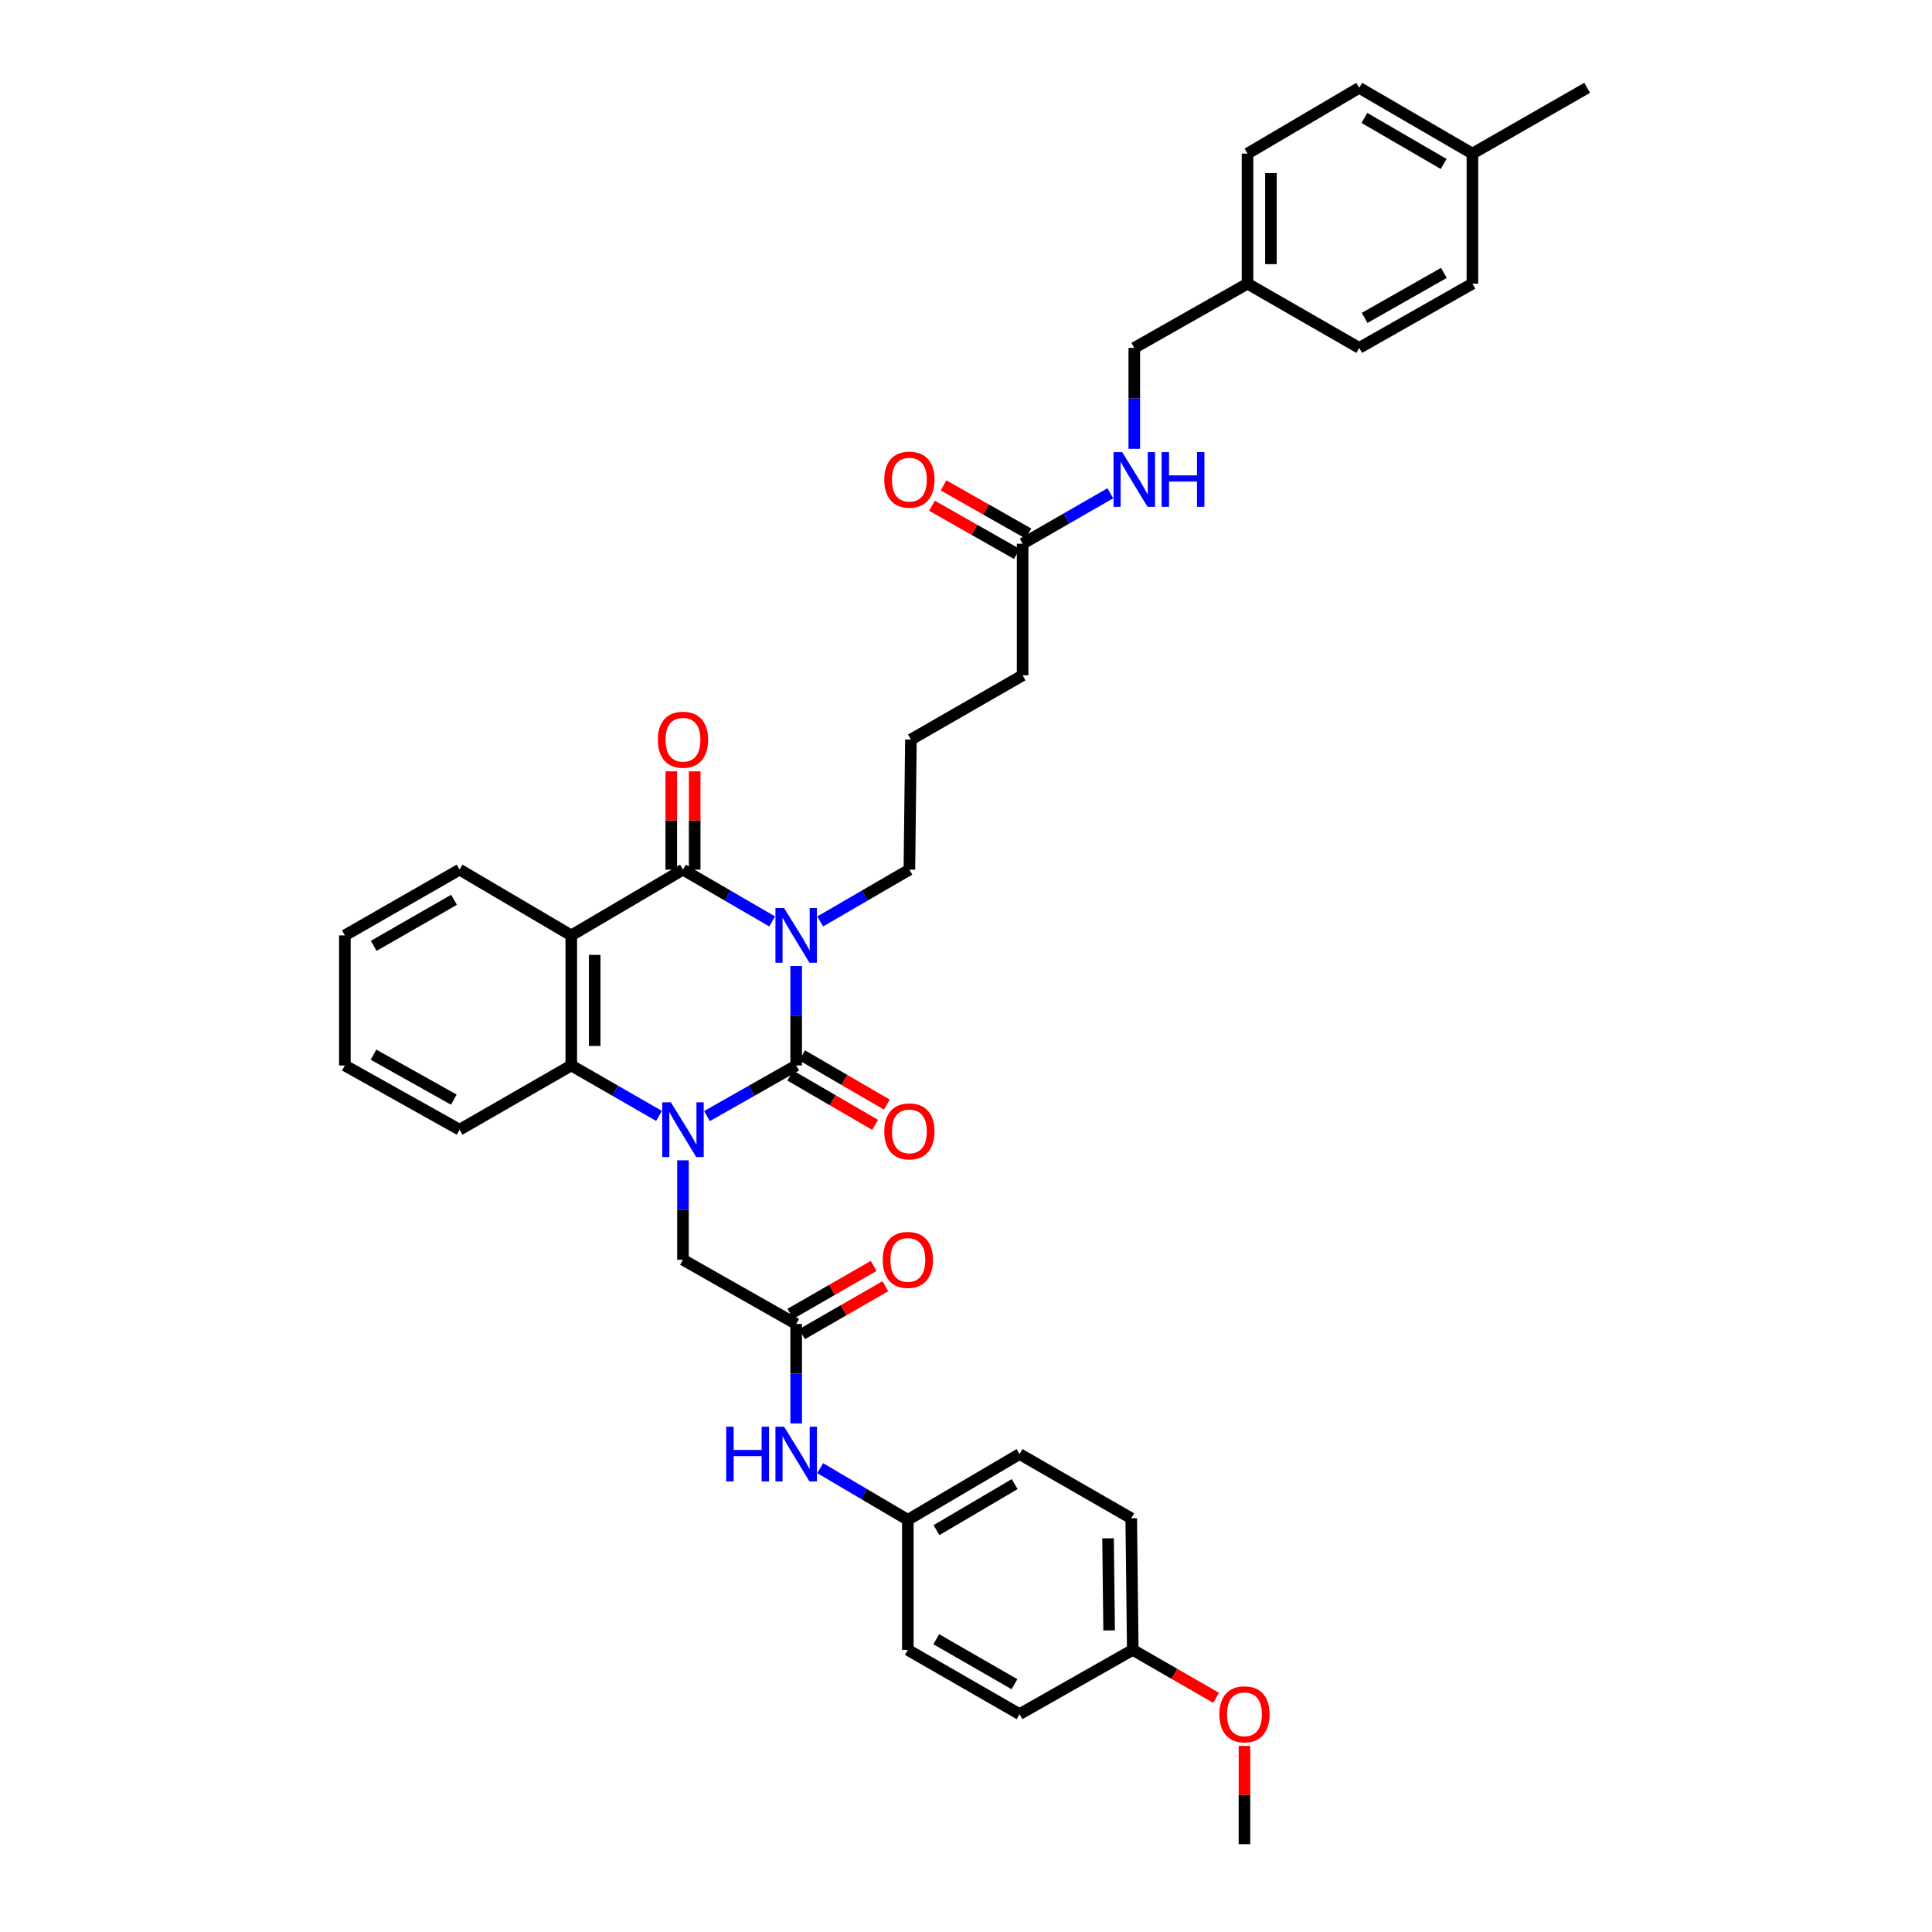 <?xml version='1.0' encoding='iso-8859-1'?>
<svg version='1.1' baseProfile='full'
              xmlns='http://www.w3.org/2000/svg'
                      xmlns:rdkit='http://www.rdkit.org/xml'
                      xmlns:xlink='http://www.w3.org/1999/xlink'
                  xml:space='preserve'
width='1000px' height='1000px' viewBox='0 0 1000 1000'>
<!-- END OF HEADER -->
<rect style='opacity:1.0;fill:#FFFFFF;stroke:none' width='1000' height='1000' x='0' y='0'> </rect>
<path class='bond-0' d='M 412.105,500.005 L 412.105,525.742' style='fill:none;fill-rule:evenodd;stroke:#0000FF;stroke-width:6px;stroke-linecap:butt;stroke-linejoin:miter;stroke-opacity:1' />
<path class='bond-0' d='M 412.105,525.742 L 412.105,551.479' style='fill:none;fill-rule:evenodd;stroke:#000000;stroke-width:6px;stroke-linecap:butt;stroke-linejoin:miter;stroke-opacity:1' />
<path class='bond-2' d='M 399.671,476.938 L 376.589,463.527' style='fill:none;fill-rule:evenodd;stroke:#0000FF;stroke-width:6px;stroke-linecap:butt;stroke-linejoin:miter;stroke-opacity:1' />
<path class='bond-2' d='M 376.589,463.527 L 353.508,450.117' style='fill:none;fill-rule:evenodd;stroke:#000000;stroke-width:6px;stroke-linecap:butt;stroke-linejoin:miter;stroke-opacity:1' />
<path class='bond-13' d='M 424.539,476.937 L 447.617,463.527' style='fill:none;fill-rule:evenodd;stroke:#0000FF;stroke-width:6px;stroke-linecap:butt;stroke-linejoin:miter;stroke-opacity:1' />
<path class='bond-13' d='M 447.617,463.527 L 470.695,450.117' style='fill:none;fill-rule:evenodd;stroke:#000000;stroke-width:6px;stroke-linecap:butt;stroke-linejoin:miter;stroke-opacity:1' />
<path class='bond-1' d='M 412.105,551.479 L 389.019,564.58' style='fill:none;fill-rule:evenodd;stroke:#000000;stroke-width:6px;stroke-linecap:butt;stroke-linejoin:miter;stroke-opacity:1' />
<path class='bond-1' d='M 389.019,564.58 L 365.933,577.68' style='fill:none;fill-rule:evenodd;stroke:#0000FF;stroke-width:6px;stroke-linecap:butt;stroke-linejoin:miter;stroke-opacity:1' />
<path class='bond-7' d='M 409.06,556.719 L 431.008,569.473' style='fill:none;fill-rule:evenodd;stroke:#000000;stroke-width:6px;stroke-linecap:butt;stroke-linejoin:miter;stroke-opacity:1' />
<path class='bond-7' d='M 431.008,569.473 L 452.956,582.226' style='fill:none;fill-rule:evenodd;stroke:#FF0000;stroke-width:6px;stroke-linecap:butt;stroke-linejoin:miter;stroke-opacity:1' />
<path class='bond-7' d='M 415.15,546.239 L 437.098,558.993' style='fill:none;fill-rule:evenodd;stroke:#000000;stroke-width:6px;stroke-linecap:butt;stroke-linejoin:miter;stroke-opacity:1' />
<path class='bond-7' d='M 437.098,558.993 L 459.046,571.746' style='fill:none;fill-rule:evenodd;stroke:#FF0000;stroke-width:6px;stroke-linecap:butt;stroke-linejoin:miter;stroke-opacity:1' />
<path class='bond-5' d='M 353.508,600.573 L 353.508,626.31' style='fill:none;fill-rule:evenodd;stroke:#0000FF;stroke-width:6px;stroke-linecap:butt;stroke-linejoin:miter;stroke-opacity:1' />
<path class='bond-5' d='M 353.508,626.31 L 353.508,652.047' style='fill:none;fill-rule:evenodd;stroke:#000000;stroke-width:6px;stroke-linecap:butt;stroke-linejoin:miter;stroke-opacity:1' />
<path class='bond-37' d='M 341.101,577.594 L 318.397,564.537' style='fill:none;fill-rule:evenodd;stroke:#0000FF;stroke-width:6px;stroke-linecap:butt;stroke-linejoin:miter;stroke-opacity:1' />
<path class='bond-37' d='M 318.397,564.537 L 295.693,551.479' style='fill:none;fill-rule:evenodd;stroke:#000000;stroke-width:6px;stroke-linecap:butt;stroke-linejoin:miter;stroke-opacity:1' />
<path class='bond-3' d='M 353.508,450.117 L 295.693,484.162' style='fill:none;fill-rule:evenodd;stroke:#000000;stroke-width:6px;stroke-linecap:butt;stroke-linejoin:miter;stroke-opacity:1' />
<path class='bond-8' d='M 359.569,450.117 L 359.569,424.68' style='fill:none;fill-rule:evenodd;stroke:#000000;stroke-width:6px;stroke-linecap:butt;stroke-linejoin:miter;stroke-opacity:1' />
<path class='bond-8' d='M 359.569,424.68 L 359.569,399.243' style='fill:none;fill-rule:evenodd;stroke:#FF0000;stroke-width:6px;stroke-linecap:butt;stroke-linejoin:miter;stroke-opacity:1' />
<path class='bond-8' d='M 347.448,450.117 L 347.448,424.68' style='fill:none;fill-rule:evenodd;stroke:#000000;stroke-width:6px;stroke-linecap:butt;stroke-linejoin:miter;stroke-opacity:1' />
<path class='bond-8' d='M 347.448,424.68 L 347.448,399.243' style='fill:none;fill-rule:evenodd;stroke:#FF0000;stroke-width:6px;stroke-linecap:butt;stroke-linejoin:miter;stroke-opacity:1' />
<path class='bond-4' d='M 295.693,484.162 L 295.693,551.479' style='fill:none;fill-rule:evenodd;stroke:#000000;stroke-width:6px;stroke-linecap:butt;stroke-linejoin:miter;stroke-opacity:1' />
<path class='bond-4' d='M 307.813,494.26 L 307.813,541.382' style='fill:none;fill-rule:evenodd;stroke:#000000;stroke-width:6px;stroke-linecap:butt;stroke-linejoin:miter;stroke-opacity:1' />
<path class='bond-16' d='M 295.693,484.162 L 237.884,450.117' style='fill:none;fill-rule:evenodd;stroke:#000000;stroke-width:6px;stroke-linecap:butt;stroke-linejoin:miter;stroke-opacity:1' />
<path class='bond-21' d='M 295.693,551.479 L 237.884,584.73' style='fill:none;fill-rule:evenodd;stroke:#000000;stroke-width:6px;stroke-linecap:butt;stroke-linejoin:miter;stroke-opacity:1' />
<path class='bond-6' d='M 353.508,652.047 L 412.105,685.298' style='fill:none;fill-rule:evenodd;stroke:#000000;stroke-width:6px;stroke-linecap:butt;stroke-linejoin:miter;stroke-opacity:1' />
<path class='bond-9' d='M 412.105,685.298 L 412.105,711.035' style='fill:none;fill-rule:evenodd;stroke:#000000;stroke-width:6px;stroke-linecap:butt;stroke-linejoin:miter;stroke-opacity:1' />
<path class='bond-9' d='M 412.105,711.035 L 412.105,736.772' style='fill:none;fill-rule:evenodd;stroke:#0000FF;stroke-width:6px;stroke-linecap:butt;stroke-linejoin:miter;stroke-opacity:1' />
<path class='bond-12' d='M 415.127,690.551 L 436.691,678.145' style='fill:none;fill-rule:evenodd;stroke:#000000;stroke-width:6px;stroke-linecap:butt;stroke-linejoin:miter;stroke-opacity:1' />
<path class='bond-12' d='M 436.691,678.145 L 458.256,665.738' style='fill:none;fill-rule:evenodd;stroke:#FF0000;stroke-width:6px;stroke-linecap:butt;stroke-linejoin:miter;stroke-opacity:1' />
<path class='bond-12' d='M 409.083,680.045 L 430.647,667.639' style='fill:none;fill-rule:evenodd;stroke:#000000;stroke-width:6px;stroke-linecap:butt;stroke-linejoin:miter;stroke-opacity:1' />
<path class='bond-12' d='M 430.647,667.639 L 452.211,655.232' style='fill:none;fill-rule:evenodd;stroke:#FF0000;stroke-width:6px;stroke-linecap:butt;stroke-linejoin:miter;stroke-opacity:1' />
<path class='bond-15' d='M 424.522,759.93 L 447.211,773.295' style='fill:none;fill-rule:evenodd;stroke:#0000FF;stroke-width:6px;stroke-linecap:butt;stroke-linejoin:miter;stroke-opacity:1' />
<path class='bond-15' d='M 447.211,773.295 L 469.9,786.661' style='fill:none;fill-rule:evenodd;stroke:#000000;stroke-width:6px;stroke-linecap:butt;stroke-linejoin:miter;stroke-opacity:1' />
<path class='bond-10' d='M 529.305,281.431 L 529.305,349.542' style='fill:none;fill-rule:evenodd;stroke:#000000;stroke-width:6px;stroke-linecap:butt;stroke-linejoin:miter;stroke-opacity:1' />
<path class='bond-11' d='M 529.305,281.431 L 551.999,268.374' style='fill:none;fill-rule:evenodd;stroke:#000000;stroke-width:6px;stroke-linecap:butt;stroke-linejoin:miter;stroke-opacity:1' />
<path class='bond-11' d='M 551.999,268.374 L 574.694,255.318' style='fill:none;fill-rule:evenodd;stroke:#0000FF;stroke-width:6px;stroke-linecap:butt;stroke-linejoin:miter;stroke-opacity:1' />
<path class='bond-14' d='M 532.296,276.159 L 510.333,263.699' style='fill:none;fill-rule:evenodd;stroke:#000000;stroke-width:6px;stroke-linecap:butt;stroke-linejoin:miter;stroke-opacity:1' />
<path class='bond-14' d='M 510.333,263.699 L 488.37,251.239' style='fill:none;fill-rule:evenodd;stroke:#FF0000;stroke-width:6px;stroke-linecap:butt;stroke-linejoin:miter;stroke-opacity:1' />
<path class='bond-14' d='M 526.315,286.702 L 504.352,274.242' style='fill:none;fill-rule:evenodd;stroke:#000000;stroke-width:6px;stroke-linecap:butt;stroke-linejoin:miter;stroke-opacity:1' />
<path class='bond-14' d='M 504.352,274.242 L 482.389,261.782' style='fill:none;fill-rule:evenodd;stroke:#FF0000;stroke-width:6px;stroke-linecap:butt;stroke-linejoin:miter;stroke-opacity:1' />
<path class='bond-17' d='M 587.101,232.317 L 587.101,206.192' style='fill:none;fill-rule:evenodd;stroke:#0000FF;stroke-width:6px;stroke-linecap:butt;stroke-linejoin:miter;stroke-opacity:1' />
<path class='bond-17' d='M 587.101,206.192 L 587.101,180.068' style='fill:none;fill-rule:evenodd;stroke:#000000;stroke-width:6px;stroke-linecap:butt;stroke-linejoin:miter;stroke-opacity:1' />
<path class='bond-31' d='M 470.695,450.117 L 471.489,382.8' style='fill:none;fill-rule:evenodd;stroke:#000000;stroke-width:6px;stroke-linecap:butt;stroke-linejoin:miter;stroke-opacity:1' />
<path class='bond-22' d='M 469.9,786.661 L 469.9,853.978' style='fill:none;fill-rule:evenodd;stroke:#000000;stroke-width:6px;stroke-linecap:butt;stroke-linejoin:miter;stroke-opacity:1' />
<path class='bond-23' d='M 469.9,786.661 L 527.716,752.615' style='fill:none;fill-rule:evenodd;stroke:#000000;stroke-width:6px;stroke-linecap:butt;stroke-linejoin:miter;stroke-opacity:1' />
<path class='bond-23' d='M 484.723,791.998 L 525.194,768.166' style='fill:none;fill-rule:evenodd;stroke:#000000;stroke-width:6px;stroke-linecap:butt;stroke-linejoin:miter;stroke-opacity:1' />
<path class='bond-35' d='M 237.884,450.117 L 178.492,484.162' style='fill:none;fill-rule:evenodd;stroke:#000000;stroke-width:6px;stroke-linecap:butt;stroke-linejoin:miter;stroke-opacity:1' />
<path class='bond-35' d='M 235.003,465.739 L 193.429,489.571' style='fill:none;fill-rule:evenodd;stroke:#000000;stroke-width:6px;stroke-linecap:butt;stroke-linejoin:miter;stroke-opacity:1' />
<path class='bond-18' d='M 587.101,180.068 L 645.711,146.817' style='fill:none;fill-rule:evenodd;stroke:#000000;stroke-width:6px;stroke-linecap:butt;stroke-linejoin:miter;stroke-opacity:1' />
<path class='bond-24' d='M 645.711,146.817 L 703.526,180.068' style='fill:none;fill-rule:evenodd;stroke:#000000;stroke-width:6px;stroke-linecap:butt;stroke-linejoin:miter;stroke-opacity:1' />
<path class='bond-25' d='M 645.711,146.817 L 645.711,79.5' style='fill:none;fill-rule:evenodd;stroke:#000000;stroke-width:6px;stroke-linecap:butt;stroke-linejoin:miter;stroke-opacity:1' />
<path class='bond-25' d='M 657.831,136.72 L 657.831,89.598' style='fill:none;fill-rule:evenodd;stroke:#000000;stroke-width:6px;stroke-linecap:butt;stroke-linejoin:miter;stroke-opacity:1' />
<path class='bond-19' d='M 586.319,853.978 L 585.525,785.866' style='fill:none;fill-rule:evenodd;stroke:#000000;stroke-width:6px;stroke-linecap:butt;stroke-linejoin:miter;stroke-opacity:1' />
<path class='bond-19' d='M 574.08,843.902 L 573.524,796.224' style='fill:none;fill-rule:evenodd;stroke:#000000;stroke-width:6px;stroke-linecap:butt;stroke-linejoin:miter;stroke-opacity:1' />
<path class='bond-30' d='M 586.319,853.978 L 607.893,866.388' style='fill:none;fill-rule:evenodd;stroke:#000000;stroke-width:6px;stroke-linecap:butt;stroke-linejoin:miter;stroke-opacity:1' />
<path class='bond-30' d='M 607.893,866.388 L 629.468,878.798' style='fill:none;fill-rule:evenodd;stroke:#FF0000;stroke-width:6px;stroke-linecap:butt;stroke-linejoin:miter;stroke-opacity:1' />
<path class='bond-39' d='M 586.319,853.978 L 527.716,887.235' style='fill:none;fill-rule:evenodd;stroke:#000000;stroke-width:6px;stroke-linecap:butt;stroke-linejoin:miter;stroke-opacity:1' />
<path class='bond-20' d='M 762.116,79.5 L 703.526,45.455' style='fill:none;fill-rule:evenodd;stroke:#000000;stroke-width:6px;stroke-linecap:butt;stroke-linejoin:miter;stroke-opacity:1' />
<path class='bond-20' d='M 747.238,84.873 L 706.225,61.041' style='fill:none;fill-rule:evenodd;stroke:#000000;stroke-width:6px;stroke-linecap:butt;stroke-linejoin:miter;stroke-opacity:1' />
<path class='bond-33' d='M 762.116,79.5 L 821.508,45.455' style='fill:none;fill-rule:evenodd;stroke:#000000;stroke-width:6px;stroke-linecap:butt;stroke-linejoin:miter;stroke-opacity:1' />
<path class='bond-40' d='M 762.116,79.5 L 762.116,146.817' style='fill:none;fill-rule:evenodd;stroke:#000000;stroke-width:6px;stroke-linecap:butt;stroke-linejoin:miter;stroke-opacity:1' />
<path class='bond-38' d='M 237.884,584.73 L 178.492,551.479' style='fill:none;fill-rule:evenodd;stroke:#000000;stroke-width:6px;stroke-linecap:butt;stroke-linejoin:miter;stroke-opacity:1' />
<path class='bond-38' d='M 234.896,569.167 L 193.322,545.891' style='fill:none;fill-rule:evenodd;stroke:#000000;stroke-width:6px;stroke-linecap:butt;stroke-linejoin:miter;stroke-opacity:1' />
<path class='bond-27' d='M 469.9,853.978 L 527.716,887.235' style='fill:none;fill-rule:evenodd;stroke:#000000;stroke-width:6px;stroke-linecap:butt;stroke-linejoin:miter;stroke-opacity:1' />
<path class='bond-27' d='M 484.616,848.46 L 525.087,871.74' style='fill:none;fill-rule:evenodd;stroke:#000000;stroke-width:6px;stroke-linecap:butt;stroke-linejoin:miter;stroke-opacity:1' />
<path class='bond-26' d='M 527.716,752.615 L 585.525,785.866' style='fill:none;fill-rule:evenodd;stroke:#000000;stroke-width:6px;stroke-linecap:butt;stroke-linejoin:miter;stroke-opacity:1' />
<path class='bond-28' d='M 703.526,180.068 L 762.116,146.817' style='fill:none;fill-rule:evenodd;stroke:#000000;stroke-width:6px;stroke-linecap:butt;stroke-linejoin:miter;stroke-opacity:1' />
<path class='bond-28' d='M 706.332,164.539 L 747.345,141.263' style='fill:none;fill-rule:evenodd;stroke:#000000;stroke-width:6px;stroke-linecap:butt;stroke-linejoin:miter;stroke-opacity:1' />
<path class='bond-29' d='M 645.711,79.5 L 703.526,45.455' style='fill:none;fill-rule:evenodd;stroke:#000000;stroke-width:6px;stroke-linecap:butt;stroke-linejoin:miter;stroke-opacity:1' />
<path class='bond-34' d='M 644.135,903.678 L 644.135,929.112' style='fill:none;fill-rule:evenodd;stroke:#FF0000;stroke-width:6px;stroke-linecap:butt;stroke-linejoin:miter;stroke-opacity:1' />
<path class='bond-34' d='M 644.135,929.112 L 644.135,954.545' style='fill:none;fill-rule:evenodd;stroke:#000000;stroke-width:6px;stroke-linecap:butt;stroke-linejoin:miter;stroke-opacity:1' />
<path class='bond-32' d='M 471.489,382.8 L 529.305,349.542' style='fill:none;fill-rule:evenodd;stroke:#000000;stroke-width:6px;stroke-linecap:butt;stroke-linejoin:miter;stroke-opacity:1' />
<path class='bond-36' d='M 178.492,484.162 L 178.492,551.479' style='fill:none;fill-rule:evenodd;stroke:#000000;stroke-width:6px;stroke-linecap:butt;stroke-linejoin:miter;stroke-opacity:1' />
<path  class='atom-0' d='M 405.845 470.002
L 415.125 485.002
Q 416.045 486.482, 417.525 489.162
Q 419.005 491.842, 419.085 492.002
L 419.085 470.002
L 422.845 470.002
L 422.845 498.322
L 418.965 498.322
L 409.005 481.922
Q 407.845 480.002, 406.605 477.802
Q 405.405 475.602, 405.045 474.922
L 405.045 498.322
L 401.365 498.322
L 401.365 470.002
L 405.845 470.002
' fill='#0000FF'/>
<path  class='atom-2' d='M 347.248 570.57
L 356.528 585.57
Q 357.448 587.05, 358.928 589.73
Q 360.408 592.41, 360.488 592.57
L 360.488 570.57
L 364.248 570.57
L 364.248 598.89
L 360.368 598.89
L 350.408 582.49
Q 349.248 580.57, 348.008 578.37
Q 346.808 576.17, 346.448 575.49
L 346.448 598.89
L 342.768 598.89
L 342.768 570.57
L 347.248 570.57
' fill='#0000FF'/>
<path  class='atom-8' d='M 457.695 585.605
Q 457.695 578.805, 461.055 575.005
Q 464.415 571.205, 470.695 571.205
Q 476.975 571.205, 480.335 575.005
Q 483.695 578.805, 483.695 585.605
Q 483.695 592.485, 480.295 596.405
Q 476.895 600.285, 470.695 600.285
Q 464.455 600.285, 461.055 596.405
Q 457.695 592.525, 457.695 585.605
M 470.695 597.085
Q 475.015 597.085, 477.335 594.205
Q 479.695 591.285, 479.695 585.605
Q 479.695 580.045, 477.335 577.245
Q 475.015 574.405, 470.695 574.405
Q 466.375 574.405, 464.015 577.205
Q 461.695 580.005, 461.695 585.605
Q 461.695 591.325, 464.015 594.205
Q 466.375 597.085, 470.695 597.085
' fill='#FF0000'/>
<path  class='atom-9' d='M 340.508 382.88
Q 340.508 376.08, 343.868 372.28
Q 347.228 368.48, 353.508 368.48
Q 359.788 368.48, 363.148 372.28
Q 366.508 376.08, 366.508 382.88
Q 366.508 389.76, 363.108 393.68
Q 359.708 397.56, 353.508 397.56
Q 347.268 397.56, 343.868 393.68
Q 340.508 389.8, 340.508 382.88
M 353.508 394.36
Q 357.828 394.36, 360.148 391.48
Q 362.508 388.56, 362.508 382.88
Q 362.508 377.32, 360.148 374.52
Q 357.828 371.68, 353.508 371.68
Q 349.188 371.68, 346.828 374.48
Q 344.508 377.28, 344.508 382.88
Q 344.508 388.6, 346.828 391.48
Q 349.188 394.36, 353.508 394.36
' fill='#FF0000'/>
<path  class='atom-10' d='M 375.885 738.455
L 379.725 738.455
L 379.725 750.495
L 394.205 750.495
L 394.205 738.455
L 398.045 738.455
L 398.045 766.775
L 394.205 766.775
L 394.205 753.695
L 379.725 753.695
L 379.725 766.775
L 375.885 766.775
L 375.885 738.455
' fill='#0000FF'/>
<path  class='atom-10' d='M 405.845 738.455
L 415.125 753.455
Q 416.045 754.935, 417.525 757.615
Q 419.005 760.295, 419.085 760.455
L 419.085 738.455
L 422.845 738.455
L 422.845 766.775
L 418.965 766.775
L 409.005 750.375
Q 407.845 748.455, 406.605 746.255
Q 405.405 744.055, 405.045 743.375
L 405.045 766.775
L 401.365 766.775
L 401.365 738.455
L 405.845 738.455
' fill='#0000FF'/>
<path  class='atom-12' d='M 580.841 234.02
L 590.121 249.02
Q 591.041 250.5, 592.521 253.18
Q 594.001 255.86, 594.081 256.02
L 594.081 234.02
L 597.841 234.02
L 597.841 262.34
L 593.961 262.34
L 584.001 245.94
Q 582.841 244.02, 581.601 241.82
Q 580.401 239.62, 580.041 238.94
L 580.041 262.34
L 576.361 262.34
L 576.361 234.02
L 580.841 234.02
' fill='#0000FF'/>
<path  class='atom-12' d='M 601.241 234.02
L 605.081 234.02
L 605.081 246.06
L 619.561 246.06
L 619.561 234.02
L 623.401 234.02
L 623.401 262.34
L 619.561 262.34
L 619.561 249.26
L 605.081 249.26
L 605.081 262.34
L 601.241 262.34
L 601.241 234.02
' fill='#0000FF'/>
<path  class='atom-13' d='M 456.9 652.127
Q 456.9 645.327, 460.26 641.527
Q 463.62 637.727, 469.9 637.727
Q 476.18 637.727, 479.54 641.527
Q 482.9 645.327, 482.9 652.127
Q 482.9 659.007, 479.5 662.927
Q 476.1 666.807, 469.9 666.807
Q 463.66 666.807, 460.26 662.927
Q 456.9 659.047, 456.9 652.127
M 469.9 663.607
Q 474.22 663.607, 476.54 660.727
Q 478.9 657.807, 478.9 652.127
Q 478.9 646.567, 476.54 643.767
Q 474.22 640.927, 469.9 640.927
Q 465.58 640.927, 463.22 643.727
Q 460.9 646.527, 460.9 652.127
Q 460.9 657.847, 463.22 660.727
Q 465.58 663.607, 469.9 663.607
' fill='#FF0000'/>
<path  class='atom-15' d='M 457.695 248.26
Q 457.695 241.46, 461.055 237.66
Q 464.415 233.86, 470.695 233.86
Q 476.975 233.86, 480.335 237.66
Q 483.695 241.46, 483.695 248.26
Q 483.695 255.14, 480.295 259.06
Q 476.895 262.94, 470.695 262.94
Q 464.455 262.94, 461.055 259.06
Q 457.695 255.18, 457.695 248.26
M 470.695 259.74
Q 475.015 259.74, 477.335 256.86
Q 479.695 253.94, 479.695 248.26
Q 479.695 242.7, 477.335 239.9
Q 475.015 237.06, 470.695 237.06
Q 466.375 237.06, 464.015 239.86
Q 461.695 242.66, 461.695 248.26
Q 461.695 253.98, 464.015 256.86
Q 466.375 259.74, 470.695 259.74
' fill='#FF0000'/>
<path  class='atom-31' d='M 631.135 887.315
Q 631.135 880.515, 634.495 876.715
Q 637.855 872.915, 644.135 872.915
Q 650.415 872.915, 653.775 876.715
Q 657.135 880.515, 657.135 887.315
Q 657.135 894.195, 653.735 898.115
Q 650.335 901.995, 644.135 901.995
Q 637.895 901.995, 634.495 898.115
Q 631.135 894.235, 631.135 887.315
M 644.135 898.795
Q 648.455 898.795, 650.775 895.915
Q 653.135 892.995, 653.135 887.315
Q 653.135 881.755, 650.775 878.955
Q 648.455 876.115, 644.135 876.115
Q 639.815 876.115, 637.455 878.915
Q 635.135 881.715, 635.135 887.315
Q 635.135 893.035, 637.455 895.915
Q 639.815 898.795, 644.135 898.795
' fill='#FF0000'/>
</svg>
